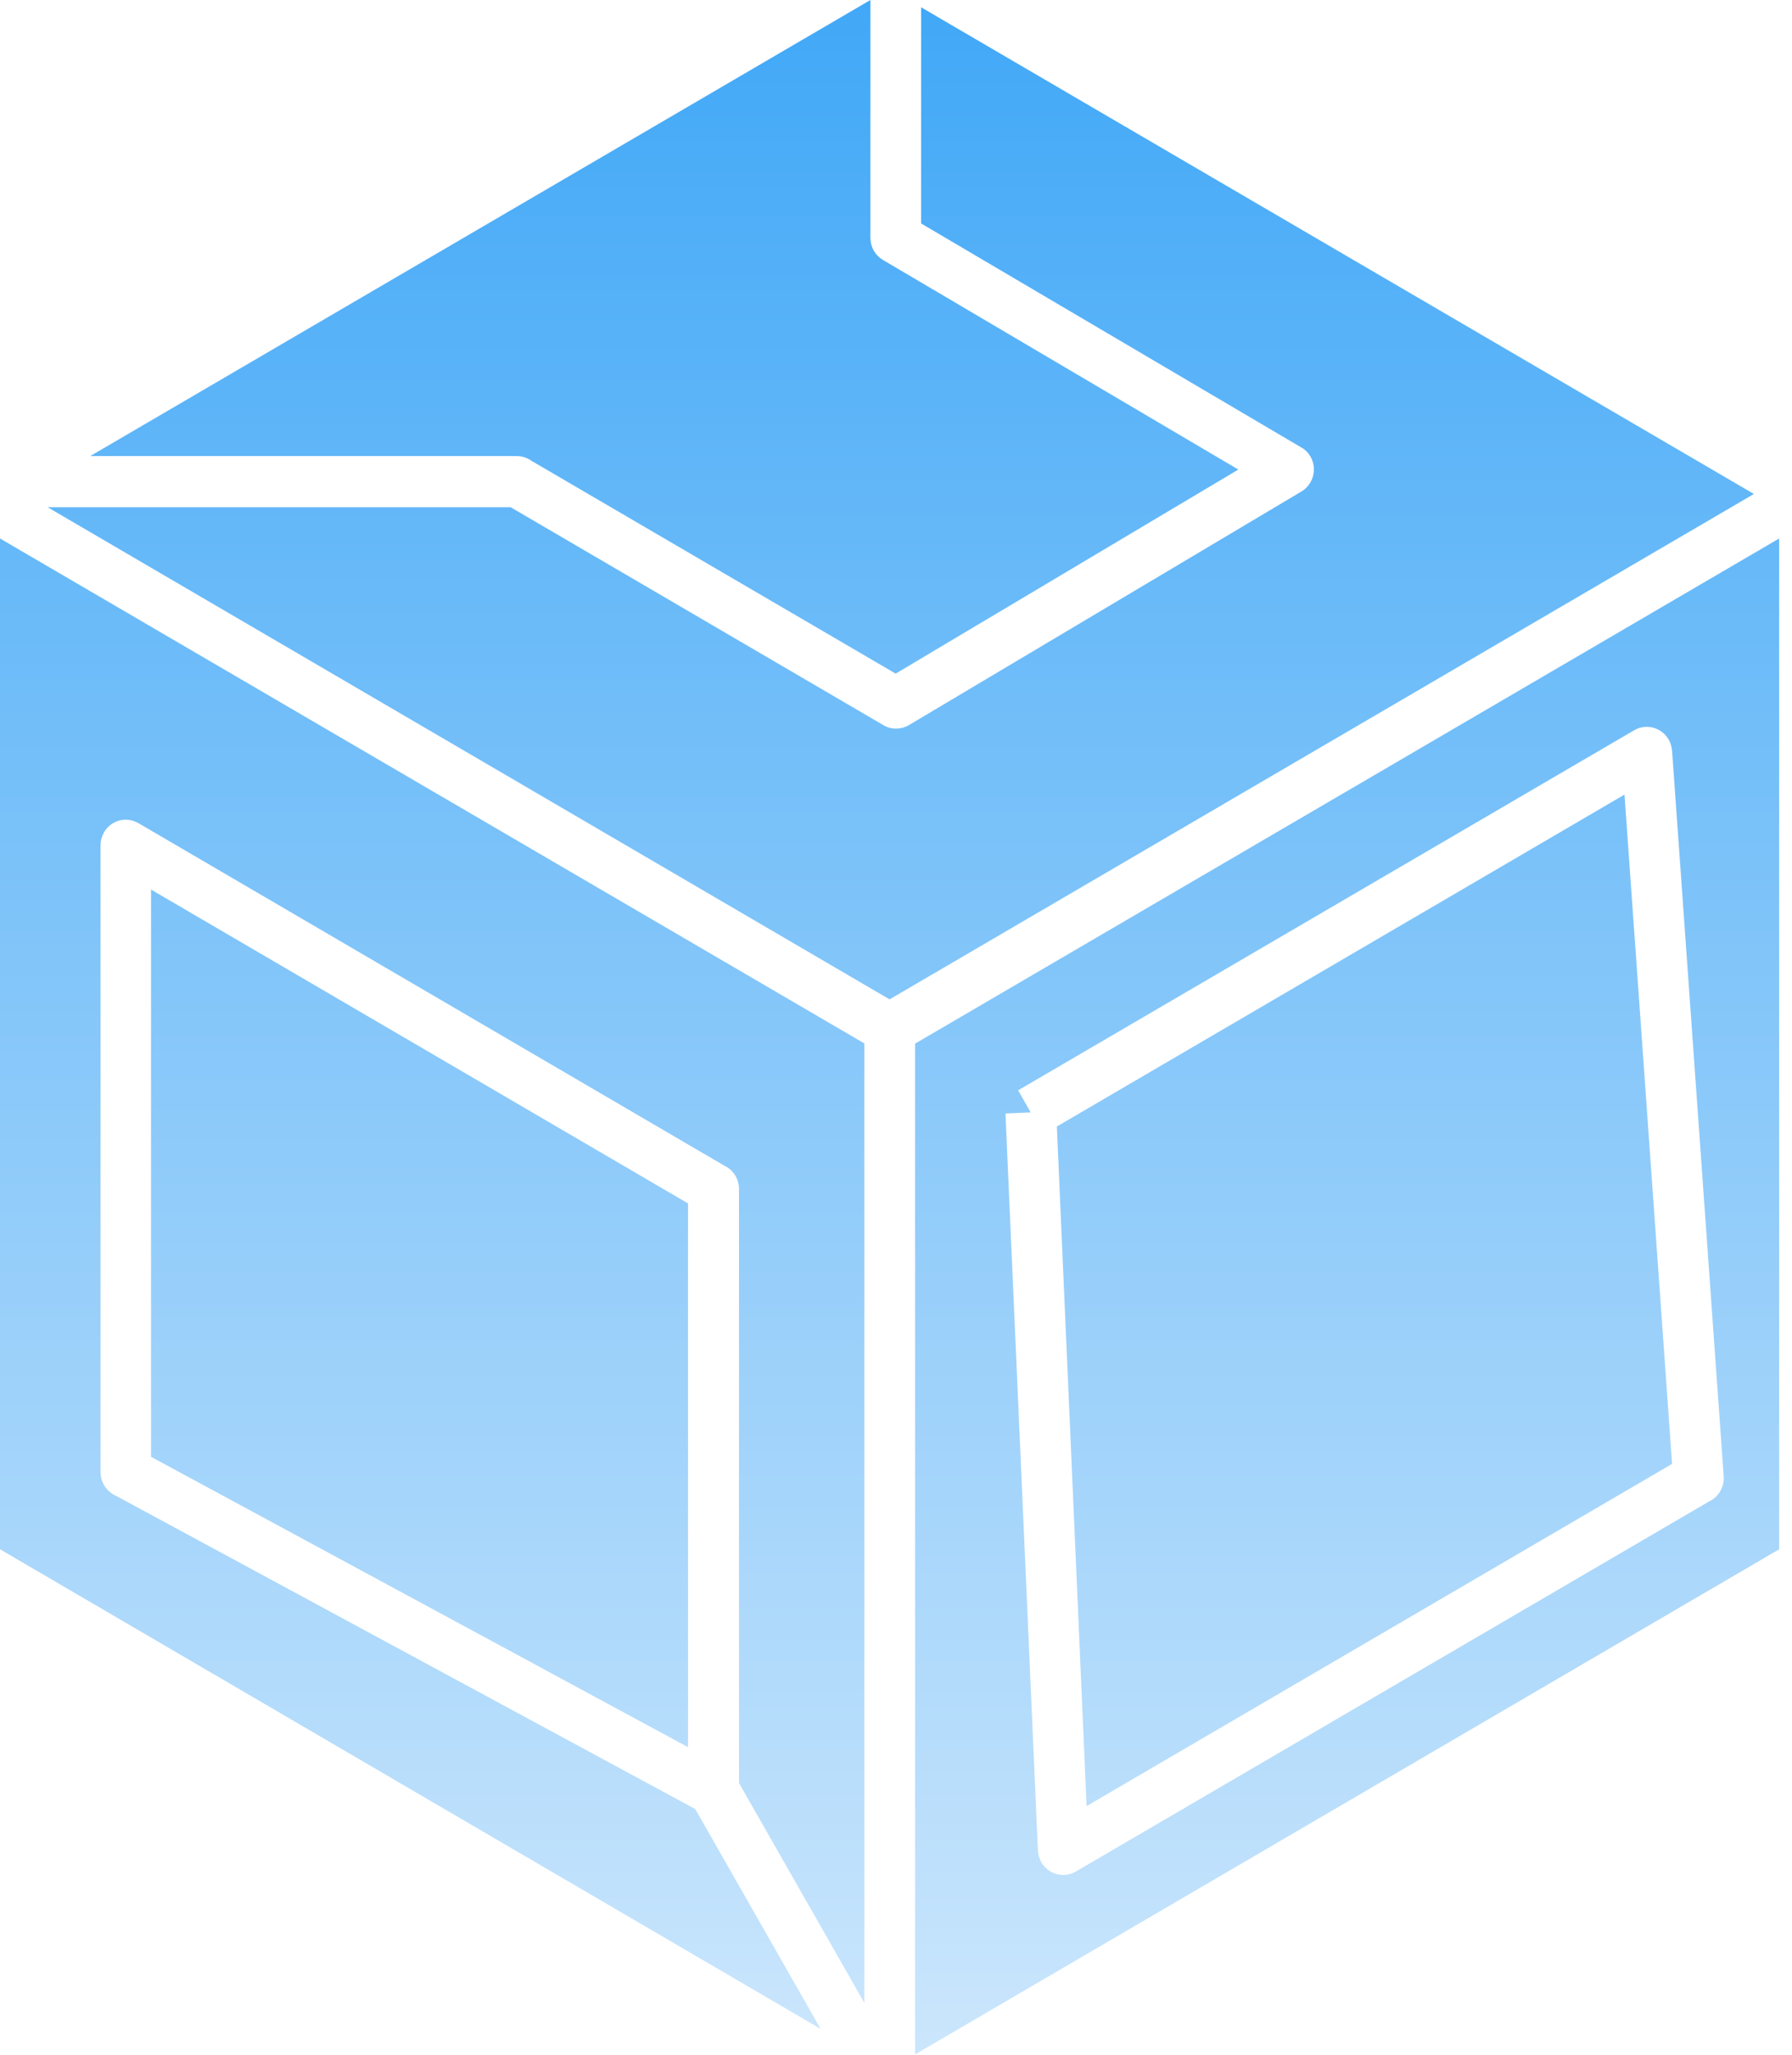 <svg width="123" height="141" viewBox="0 0 123 141" fill="none" xmlns="http://www.w3.org/2000/svg">
<path fill-rule="evenodd" clip-rule="evenodd" d="M122.118 36.949L62.808 71.612V140.968L122.118 106.306V36.949ZM63.225 0.501L91.589 17.073L120.385 33.895L61.059 68.573L3.265 34.803H35.048L60.641 49.762C61.198 50.091 61.864 50.059 62.374 49.762L89.33 33.723C90.15 33.237 90.428 32.157 89.948 31.326C89.794 31.06 89.577 30.841 89.314 30.7L63.225 15.334V0.501ZM6.22 31.279L59.744 0V16.321C59.744 16.932 60.053 17.511 60.61 17.84L84.997 32.219L61.477 46.222L36.487 31.624C36.208 31.42 35.852 31.295 35.481 31.295H6.22V31.279ZM47.226 119.886V82.576L10.367 61.039V99.962L47.226 119.886ZM56.324 139.214L47.721 124.131L7.969 102.641C7.35 102.374 6.901 101.748 6.901 101.012V58.001C6.901 57.703 6.979 57.406 7.133 57.123C7.613 56.278 8.665 55.996 9.501 56.481L49.702 79.976C50.305 80.258 50.723 80.869 50.723 81.574V122.345L59.326 137.429V71.596L0 36.949V106.306L56.324 139.214ZM111.503 54.539L114.768 100.448L74.583 123.927L72.541 77.298L111.503 54.523V54.539ZM69.895 74.807L112.169 50.106C113.004 49.621 114.057 49.919 114.536 50.749C114.675 50.984 114.737 51.25 114.768 51.501L118.312 101.309C118.358 102.045 117.956 102.719 117.321 103.017L73.84 128.422C73.005 128.908 71.953 128.61 71.473 127.78C71.334 127.529 71.256 127.247 71.241 126.981L69.013 76.405L70.746 76.327L69.879 74.807H69.895Z" fill="url(#paint0_linear_56_831)"/>
<defs>
<linearGradient id="paint0_linear_56_831" x1="61.059" y1="0" x2="61.059" y2="140.968" gradientUnits="userSpaceOnUse">
<stop stop-color="#41A8F7"/>
<stop offset="1" stop-color="#CBE6FC"/>
</linearGradient>
</defs>
</svg>
